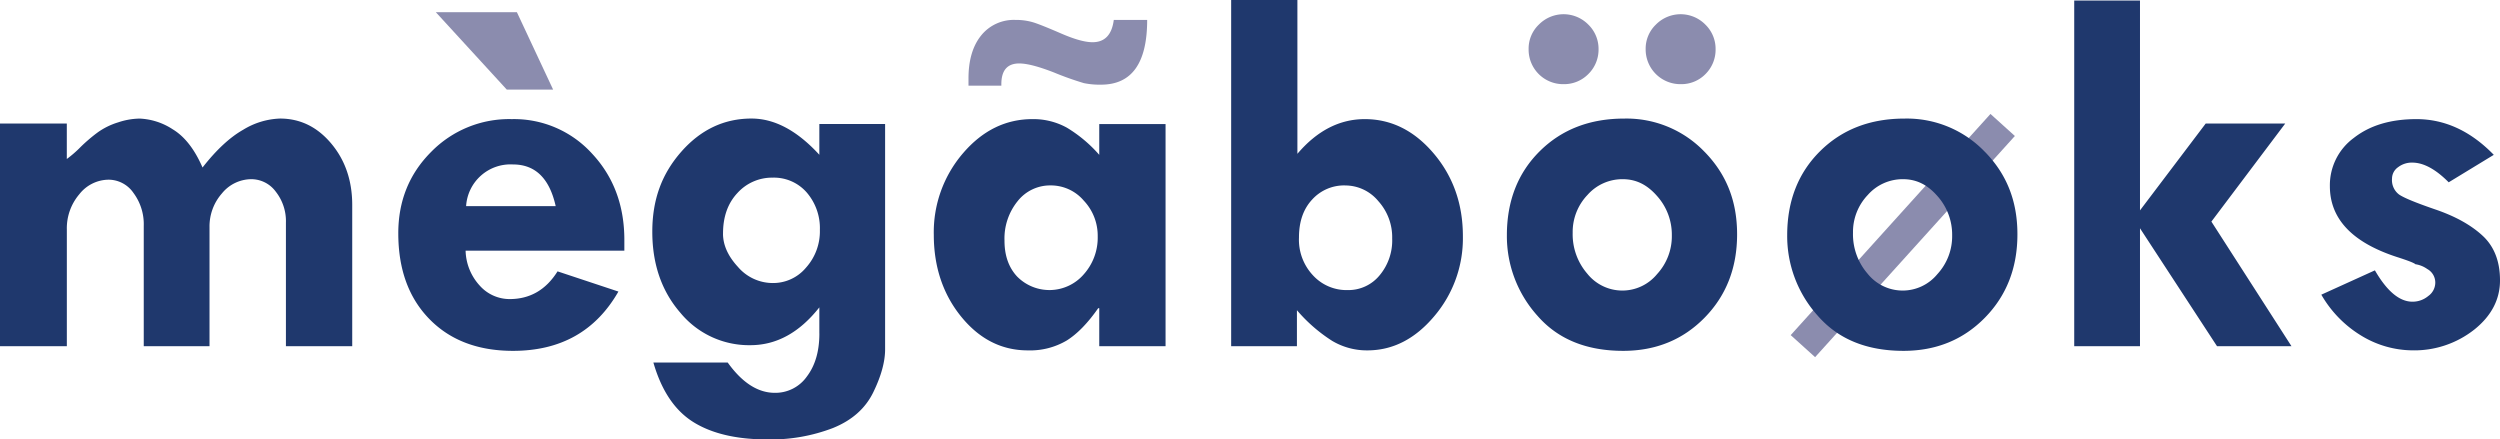 <svg xmlns="http://www.w3.org/2000/svg" viewBox="0 0 745.05 130.96"><defs><style>.a{fill:#8b8cae;isolation:isolate}.b{fill:#1f386d}</style></defs><path d="M533.664 99.872 593.2 33.959l7.272 6.569-59.536 65.913z" class="a"/><path d="M19.91 36.81v10.57A33.3 33.3 0 0 0 24 43.83a47.758 47.758 0 0 1 5.21-4.44 20.967 20.967 0 0 1 6.02-2.93 21.032 21.032 0 0 1 6.37-1.12 19.458 19.458 0 0 1 9.88 3.2q5.325 3.21 8.88 11.38 6.165-7.875 12.08-11.23a22.437 22.437 0 0 1 11-3.36q9.03 0 15.28 7.45t6.25 18.33v42.06H85.21V66.36a14.217 14.217 0 0 0-3.01-9.22 9.061 9.061 0 0 0-7.26-3.74 11.361 11.361 0 0 0-8.8 4.24 14.861 14.861 0 0 0-3.7 10.11v35.42h-19.6V67.28a15.571 15.571 0 0 0-3.05-9.76 9.035 9.035 0 0 0-7.37-3.97 11.213 11.213 0 0 0-8.8 4.36 15.616 15.616 0 0 0-3.7 10.46v34.81H0V36.81Z" class="b"/><path d="M164.84 26.7h-13.81L129.88 3.63h24.16l10.8 23.07z" class="a"/><path d="M186.07 71.54q0-15.435-9.61-25.74a31.408 31.408 0 0 0-23.96-10.3 32.54 32.54 0 0 0-24.04 9.8q-9.765 9.8-9.76 24.23 0 16.05 9.26 25.54t24.93 9.49q21.3 0 31.41-17.67l-18.14-6.02q-5.175 8.265-14.28 8.26a11.932 11.932 0 0 1-8.91-4.01 15.948 15.948 0 0 1-4.21-10.42h47.31v-3.16Zm-47.16-10.11a13.25 13.25 0 0 1 13.97-12.42q9.96 0 12.73 12.43h-26.7ZM244.18 99.4v-7.8q-8.88 11.265-20.53 11.27a26.522 26.522 0 0 1-20.88-9.65q-8.37-9.645-8.37-24.16c0-9.68 2.89-17.33 8.68-23.89s12.75-9.84 20.88-9.84q10.335 0 20.22 10.8v-9.18h19.6v67.16q0 5.55-3.51 12.77t-11.96 10.65a51.672 51.672 0 0 1-19.56 3.43q-13.815 0-22.11-5.17t-11.92-17.75h22.15q6.48 9.03 14.05 9.03a11.469 11.469 0 0 0 9.57-4.9q3.7-4.9 3.7-12.77Zm-28.71-29.79q0 5.1 4.44 9.92a13.681 13.681 0 0 0 10.38 4.82 12.751 12.751 0 0 0 9.92-4.59 16.193 16.193 0 0 0 4.13-11.23 16.29 16.29 0 0 0-3.94-11.19 12.964 12.964 0 0 0-10.11-4.4 13.9 13.9 0 0 0-10.53 4.59q-4.29 4.59-4.28 12.08Z" class="b"/><path d="M298.43 25.54h-9.8v-2.16q0-8.1 3.74-12.77a12.482 12.482 0 0 1 10.3-4.67 17.758 17.758 0 0 1 5.29.73c1.57.49 4.33 1.6 8.3 3.32s7.07 2.59 9.34 2.59q5.475 0 6.33-6.64h9.95q0 19.29-13.74 19.29a23.039 23.039 0 0 1-5.13-.46 91.428 91.428 0 0 1-8.88-3.16c-4.61-1.8-8.06-2.7-10.38-2.7q-5.325 0-5.33 6.17v.46Z" class="a"/><path d="M327.6 36.97v9.18a40.584 40.584 0 0 0-9.65-8.1 20.657 20.657 0 0 0-10.26-2.55q-11.97 0-20.68 10.15A36.088 36.088 0 0 0 278.29 70c0 9.47 2.73 17.7 8.18 24.39s12.06 10.03 19.83 10.03a21.427 21.427 0 0 0 11.65-2.97q4.71-2.97 9.34-9.61h.31v11.34h19.76V36.97Zm-4.63 44.8a13.517 13.517 0 0 1-19.87.62q-3.75-4.05-3.74-10.69a17.652 17.652 0 0 1 3.93-11.77 12.312 12.312 0 0 1 9.8-4.67 12.857 12.857 0 0 1 9.88 4.51 15.223 15.223 0 0 1 4.17 10.69 16.39 16.39 0 0 1-4.17 11.31ZM366.89 0h19.76v45.84q8.79-10.335 20.07-10.34 11.88 0 20.57 10.26t8.68 24.7a35.768 35.768 0 0 1-8.56 23.81q-8.565 10.155-19.91 10.15a20.213 20.213 0 0 1-10.53-2.86 47.019 47.019 0 0 1-10.46-9.11v10.73h-19.6V0Zm33.96 55.26a12.847 12.847 0 0 0-9.8 4.21c-2.62 2.81-3.93 6.57-3.93 11.31a15.506 15.506 0 0 0 4.13 11.23 13.567 13.567 0 0 0 10.38 4.44 12.019 12.019 0 0 0 9.49-4.36 16.19 16.19 0 0 0 3.78-11 16.081 16.081 0 0 0-4.13-11.15 12.8 12.8 0 0 0-9.92-4.67Z" class="b"/><path d="M465.98 25.08a10.28 10.28 0 0 1-10.42-10.42 9.89 9.89 0 0 1 3.05-7.33 10.334 10.334 0 0 1 14.74 0 10.089 10.089 0 0 1 3.05 7.33 10.187 10.187 0 0 1-3.05 7.41 10.09 10.09 0 0 1-7.37 3.01Z" class="a"/><path d="M508 45.26a32.179 32.179 0 0 0-23.96-9.92q-15.36 0-25.16 9.72t-9.8 25.08a35.446 35.446 0 0 0 9.11 23.96q9.1 10.455 25.54 10.46 14.58 0 24.27-9.88t9.69-24.85c0-9.98-3.23-17.97-9.69-24.58Zm-14.16 36.43a13.373 13.373 0 0 1-20.79-.12 17.921 17.921 0 0 1-4.36-12.19 15.954 15.954 0 0 1 4.4-11.27 13.867 13.867 0 0 1 10.49-4.71c4.06 0 7.33 1.67 10.26 5.02a17.249 17.249 0 0 1 4.4 11.73 16.639 16.639 0 0 1-4.4 11.54ZM591.54 45.26a32.179 32.179 0 0 0-23.96-9.92q-15.36 0-25.16 9.72t-9.8 25.08a35.446 35.446 0 0 0 9.11 23.96q9.1 10.455 25.54 10.46 14.58 0 24.27-9.88t9.69-24.85c0-9.98-3.23-17.97-9.69-24.58Zm-14.16 36.43a13.373 13.373 0 0 1-20.79-.12 17.921 17.921 0 0 1-4.36-12.19 15.954 15.954 0 0 1 4.4-11.27 13.867 13.867 0 0 1 10.49-4.71c4.06 0 7.33 1.67 10.26 5.02a17.249 17.249 0 0 1 4.4 11.73 16.639 16.639 0 0 1-4.4 11.54Z" class="b"/><path d="M500.86 25.08a10.346 10.346 0 0 1-10.42-10.42 9.928 9.928 0 0 1 3.05-7.33 10.334 10.334 0 0 1 14.74 0 10.089 10.089 0 0 1 3.05 7.33 10.229 10.229 0 0 1-3.01 7.41 10.068 10.068 0 0 1-7.41 3.01Z" class="a"/><path d="M618.16.15h19.6V62.7l19.59-25.89h23.7l-22.01 29.23 23.87 37.14h-22.19l-22.96-35.15v35.15h-19.6ZM743.19 46.15l-13.43 8.18q-5.82-5.865-10.85-5.87a6.688 6.688 0 0 0-4.26 1.39 4.143 4.143 0 0 0-1.78 3.39 5.376 5.376 0 0 0 2.06 4.7q2.07 1.47 10.96 4.52t14.03 7.84q5.13 4.785 5.13 13.27c0 5.66-2.57 10.61-7.72 14.7a28.842 28.842 0 0 1-18.52 6.14 29.592 29.592 0 0 1-14.62-4.09 34.208 34.208 0 0 1-12.39-12.5l15.97-7.25q5.4 9.345 11.19 9.34a7.264 7.264 0 0 0 4.71-1.69 4.909 4.909 0 0 0 2.09-3.85 4.6 4.6 0 0 0-2.39-4.2 8.207 8.207 0 0 0-3.55-1.43q-.465-.54-5.56-2.17-19.9-6.5-19.91-21.08a17.47 17.47 0 0 1 7.14-14.39q7.14-5.6 18.64-5.6 12.735 0 23.07 10.65Z" class="b"/></svg>